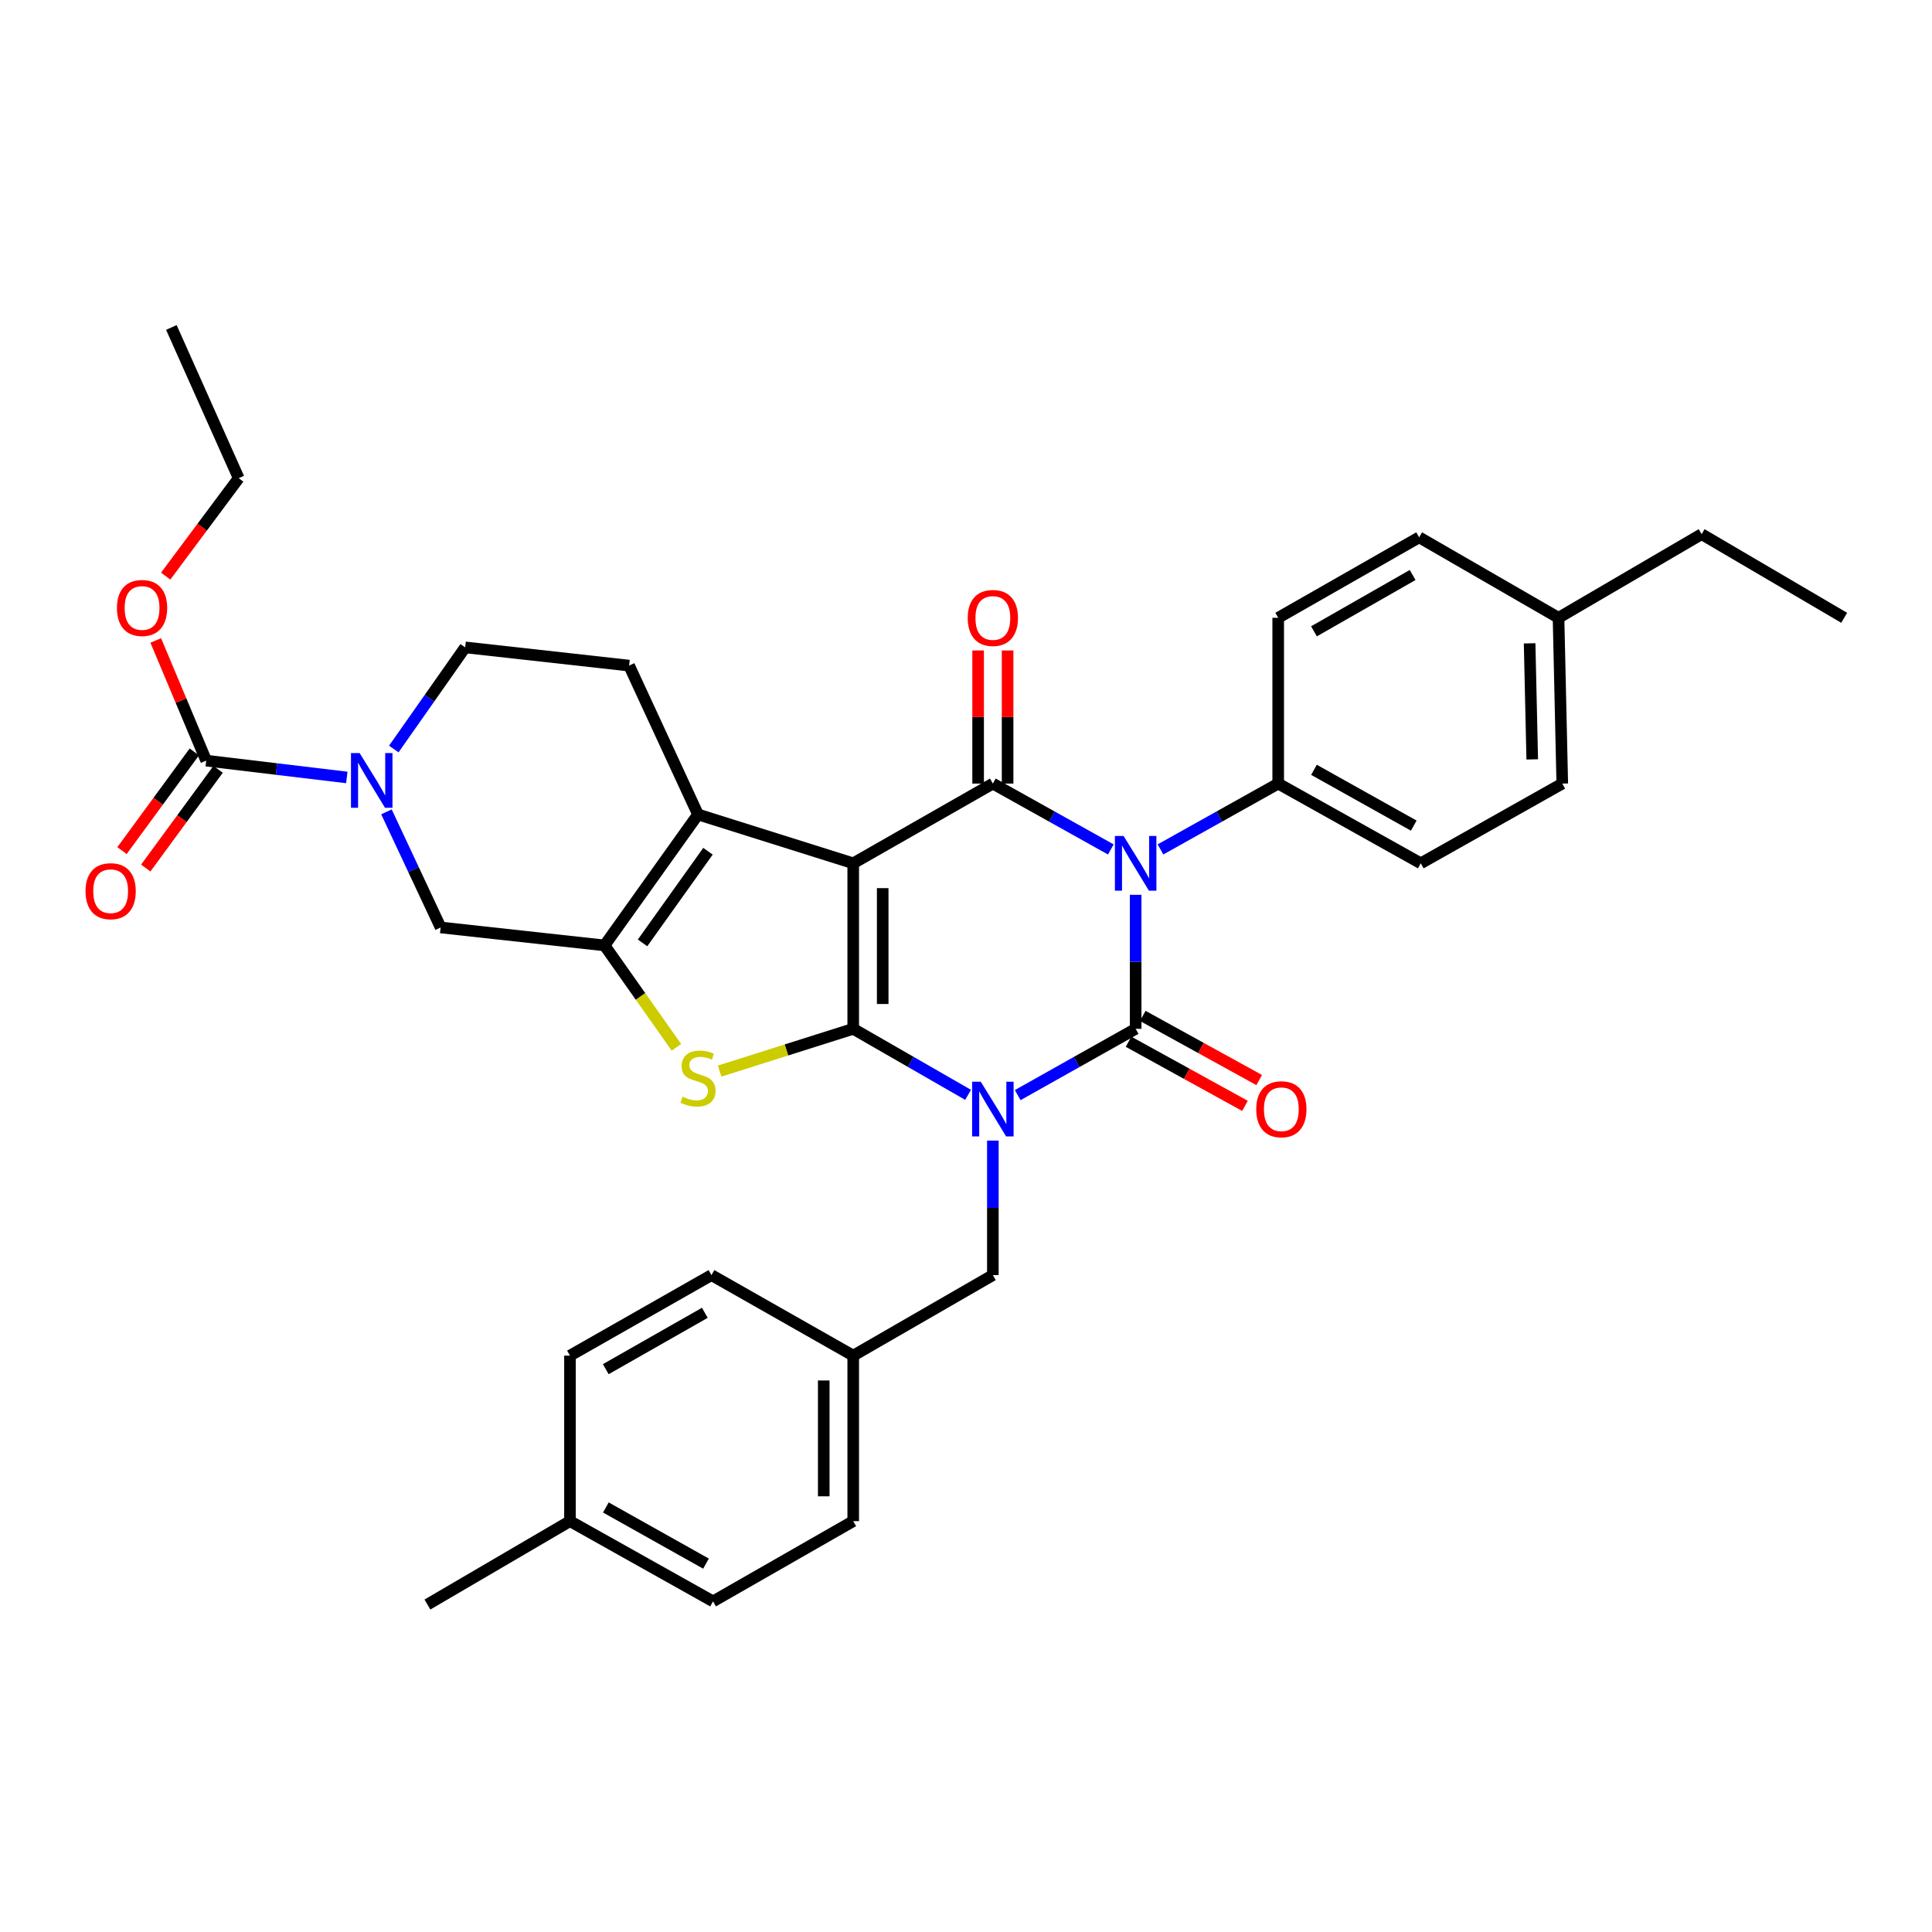 <?xml version='1.0' encoding='iso-8859-1'?>
<svg version='1.1' baseProfile='full'
              xmlns='http://www.w3.org/2000/svg'
                      xmlns:rdkit='http://www.rdkit.org/xml'
                      xmlns:xlink='http://www.w3.org/1999/xlink'
                  xml:space='preserve'
width='1000px' height='1000px' viewBox='0 0 1000 1000'>
<!-- END OF HEADER -->
<rect style='opacity:1.0;fill:#FFFFFF;stroke:none' width='1000' height='1000' x='0' y='0'> </rect>
<path class='bond-0' d='M 501.077,566.691 L 471.351,549.603' style='fill:none;fill-rule:evenodd;stroke:#0000FF;stroke-width:6px;stroke-linecap:butt;stroke-linejoin:miter;stroke-opacity:1' />
<path class='bond-0' d='M 471.351,549.603 L 441.626,532.514' style='fill:none;fill-rule:evenodd;stroke:#000000;stroke-width:6px;stroke-linecap:butt;stroke-linejoin:miter;stroke-opacity:1' />
<path class='bond-2' d='M 526.761,566.835 L 557.286,549.674' style='fill:none;fill-rule:evenodd;stroke:#0000FF;stroke-width:6px;stroke-linecap:butt;stroke-linejoin:miter;stroke-opacity:1' />
<path class='bond-2' d='M 557.286,549.674 L 587.812,532.514' style='fill:none;fill-rule:evenodd;stroke:#000000;stroke-width:6px;stroke-linecap:butt;stroke-linejoin:miter;stroke-opacity:1' />
<path class='bond-12' d='M 513.901,590.372 L 513.901,625.183' style='fill:none;fill-rule:evenodd;stroke:#0000FF;stroke-width:6px;stroke-linecap:butt;stroke-linejoin:miter;stroke-opacity:1' />
<path class='bond-12' d='M 513.901,625.183 L 513.901,659.994' style='fill:none;fill-rule:evenodd;stroke:#000000;stroke-width:6px;stroke-linecap:butt;stroke-linejoin:miter;stroke-opacity:1' />
<path class='bond-1' d='M 441.626,532.514 L 441.626,446.847' style='fill:none;fill-rule:evenodd;stroke:#000000;stroke-width:6px;stroke-linecap:butt;stroke-linejoin:miter;stroke-opacity:1' />
<path class='bond-1' d='M 456.883,519.664 L 456.883,459.697' style='fill:none;fill-rule:evenodd;stroke:#000000;stroke-width:6px;stroke-linecap:butt;stroke-linejoin:miter;stroke-opacity:1' />
<path class='bond-5' d='M 441.626,532.514 L 407.051,543.454' style='fill:none;fill-rule:evenodd;stroke:#000000;stroke-width:6px;stroke-linecap:butt;stroke-linejoin:miter;stroke-opacity:1' />
<path class='bond-5' d='M 407.051,543.454 L 372.476,554.394' style='fill:none;fill-rule:evenodd;stroke:#CCCC00;stroke-width:6px;stroke-linecap:butt;stroke-linejoin:miter;stroke-opacity:1' />
<path class='bond-6' d='M 441.626,446.847 L 361.29,421.571' style='fill:none;fill-rule:evenodd;stroke:#000000;stroke-width:6px;stroke-linecap:butt;stroke-linejoin:miter;stroke-opacity:1' />
<path class='bond-35' d='M 441.626,446.847 L 513.901,405.585' style='fill:none;fill-rule:evenodd;stroke:#000000;stroke-width:6px;stroke-linecap:butt;stroke-linejoin:miter;stroke-opacity:1' />
<path class='bond-3' d='M 587.812,532.514 L 587.812,497.831' style='fill:none;fill-rule:evenodd;stroke:#000000;stroke-width:6px;stroke-linecap:butt;stroke-linejoin:miter;stroke-opacity:1' />
<path class='bond-3' d='M 587.812,497.831 L 587.812,463.148' style='fill:none;fill-rule:evenodd;stroke:#0000FF;stroke-width:6px;stroke-linecap:butt;stroke-linejoin:miter;stroke-opacity:1' />
<path class='bond-14' d='M 584.131,539.196 L 614.26,555.796' style='fill:none;fill-rule:evenodd;stroke:#000000;stroke-width:6px;stroke-linecap:butt;stroke-linejoin:miter;stroke-opacity:1' />
<path class='bond-14' d='M 614.26,555.796 L 644.39,572.397' style='fill:none;fill-rule:evenodd;stroke:#FF0000;stroke-width:6px;stroke-linecap:butt;stroke-linejoin:miter;stroke-opacity:1' />
<path class='bond-14' d='M 591.493,525.833 L 621.623,542.433' style='fill:none;fill-rule:evenodd;stroke:#000000;stroke-width:6px;stroke-linecap:butt;stroke-linejoin:miter;stroke-opacity:1' />
<path class='bond-14' d='M 621.623,542.433 L 651.752,559.034' style='fill:none;fill-rule:evenodd;stroke:#FF0000;stroke-width:6px;stroke-linecap:butt;stroke-linejoin:miter;stroke-opacity:1' />
<path class='bond-4' d='M 574.956,439.67 L 544.428,422.627' style='fill:none;fill-rule:evenodd;stroke:#0000FF;stroke-width:6px;stroke-linecap:butt;stroke-linejoin:miter;stroke-opacity:1' />
<path class='bond-4' d='M 544.428,422.627 L 513.901,405.585' style='fill:none;fill-rule:evenodd;stroke:#000000;stroke-width:6px;stroke-linecap:butt;stroke-linejoin:miter;stroke-opacity:1' />
<path class='bond-11' d='M 600.666,439.659 L 631.131,422.622' style='fill:none;fill-rule:evenodd;stroke:#0000FF;stroke-width:6px;stroke-linecap:butt;stroke-linejoin:miter;stroke-opacity:1' />
<path class='bond-11' d='M 631.131,422.622 L 661.596,405.585' style='fill:none;fill-rule:evenodd;stroke:#000000;stroke-width:6px;stroke-linecap:butt;stroke-linejoin:miter;stroke-opacity:1' />
<path class='bond-15' d='M 521.529,405.585 L 521.529,371.132' style='fill:none;fill-rule:evenodd;stroke:#000000;stroke-width:6px;stroke-linecap:butt;stroke-linejoin:miter;stroke-opacity:1' />
<path class='bond-15' d='M 521.529,371.132 L 521.529,336.679' style='fill:none;fill-rule:evenodd;stroke:#FF0000;stroke-width:6px;stroke-linecap:butt;stroke-linejoin:miter;stroke-opacity:1' />
<path class='bond-15' d='M 506.273,405.585 L 506.273,371.132' style='fill:none;fill-rule:evenodd;stroke:#000000;stroke-width:6px;stroke-linecap:butt;stroke-linejoin:miter;stroke-opacity:1' />
<path class='bond-15' d='M 506.273,371.132 L 506.273,336.679' style='fill:none;fill-rule:evenodd;stroke:#FF0000;stroke-width:6px;stroke-linecap:butt;stroke-linejoin:miter;stroke-opacity:1' />
<path class='bond-7' d='M 350.111,542.087 L 331.51,515.716' style='fill:none;fill-rule:evenodd;stroke:#CCCC00;stroke-width:6px;stroke-linecap:butt;stroke-linejoin:miter;stroke-opacity:1' />
<path class='bond-7' d='M 331.51,515.716 L 312.908,489.346' style='fill:none;fill-rule:evenodd;stroke:#000000;stroke-width:6px;stroke-linecap:butt;stroke-linejoin:miter;stroke-opacity:1' />
<path class='bond-13' d='M 361.29,421.571 L 325.623,344.515' style='fill:none;fill-rule:evenodd;stroke:#000000;stroke-width:6px;stroke-linecap:butt;stroke-linejoin:miter;stroke-opacity:1' />
<path class='bond-36' d='M 361.29,421.571 L 312.908,489.346' style='fill:none;fill-rule:evenodd;stroke:#000000;stroke-width:6px;stroke-linecap:butt;stroke-linejoin:miter;stroke-opacity:1' />
<path class='bond-36' d='M 366.45,440.602 L 332.583,488.044' style='fill:none;fill-rule:evenodd;stroke:#000000;stroke-width:6px;stroke-linecap:butt;stroke-linejoin:miter;stroke-opacity:1' />
<path class='bond-10' d='M 312.908,489.346 L 228.072,480.047' style='fill:none;fill-rule:evenodd;stroke:#000000;stroke-width:6px;stroke-linecap:butt;stroke-linejoin:miter;stroke-opacity:1' />
<path class='bond-8' d='M 200.026,420.21 L 214.049,450.129' style='fill:none;fill-rule:evenodd;stroke:#0000FF;stroke-width:6px;stroke-linecap:butt;stroke-linejoin:miter;stroke-opacity:1' />
<path class='bond-8' d='M 214.049,450.129 L 228.072,480.047' style='fill:none;fill-rule:evenodd;stroke:#000000;stroke-width:6px;stroke-linecap:butt;stroke-linejoin:miter;stroke-opacity:1' />
<path class='bond-9' d='M 179.507,402.407 L 143.118,398.054' style='fill:none;fill-rule:evenodd;stroke:#0000FF;stroke-width:6px;stroke-linecap:butt;stroke-linejoin:miter;stroke-opacity:1' />
<path class='bond-9' d='M 143.118,398.054 L 106.729,393.702' style='fill:none;fill-rule:evenodd;stroke:#000000;stroke-width:6px;stroke-linecap:butt;stroke-linejoin:miter;stroke-opacity:1' />
<path class='bond-38' d='M 203.828,387.685 L 222.303,361.383' style='fill:none;fill-rule:evenodd;stroke:#0000FF;stroke-width:6px;stroke-linecap:butt;stroke-linejoin:miter;stroke-opacity:1' />
<path class='bond-38' d='M 222.303,361.383 L 240.777,335.081' style='fill:none;fill-rule:evenodd;stroke:#000000;stroke-width:6px;stroke-linecap:butt;stroke-linejoin:miter;stroke-opacity:1' />
<path class='bond-17' d='M 100.575,389.193 L 81.859,414.734' style='fill:none;fill-rule:evenodd;stroke:#000000;stroke-width:6px;stroke-linecap:butt;stroke-linejoin:miter;stroke-opacity:1' />
<path class='bond-17' d='M 81.859,414.734 L 63.144,440.276' style='fill:none;fill-rule:evenodd;stroke:#FF0000;stroke-width:6px;stroke-linecap:butt;stroke-linejoin:miter;stroke-opacity:1' />
<path class='bond-17' d='M 112.882,398.211 L 94.166,423.752' style='fill:none;fill-rule:evenodd;stroke:#000000;stroke-width:6px;stroke-linecap:butt;stroke-linejoin:miter;stroke-opacity:1' />
<path class='bond-17' d='M 94.166,423.752 L 75.45,449.294' style='fill:none;fill-rule:evenodd;stroke:#FF0000;stroke-width:6px;stroke-linecap:butt;stroke-linejoin:miter;stroke-opacity:1' />
<path class='bond-21' d='M 106.729,393.702 L 93.676,362.605' style='fill:none;fill-rule:evenodd;stroke:#000000;stroke-width:6px;stroke-linecap:butt;stroke-linejoin:miter;stroke-opacity:1' />
<path class='bond-21' d='M 93.676,362.605 L 80.623,331.508' style='fill:none;fill-rule:evenodd;stroke:#FF0000;stroke-width:6px;stroke-linecap:butt;stroke-linejoin:miter;stroke-opacity:1' />
<path class='bond-18' d='M 661.596,405.585 L 735.389,446.847' style='fill:none;fill-rule:evenodd;stroke:#000000;stroke-width:6px;stroke-linecap:butt;stroke-linejoin:miter;stroke-opacity:1' />
<path class='bond-18' d='M 680.111,398.458 L 731.766,427.341' style='fill:none;fill-rule:evenodd;stroke:#000000;stroke-width:6px;stroke-linecap:butt;stroke-linejoin:miter;stroke-opacity:1' />
<path class='bond-19' d='M 661.596,405.585 L 661.596,319.774' style='fill:none;fill-rule:evenodd;stroke:#000000;stroke-width:6px;stroke-linecap:butt;stroke-linejoin:miter;stroke-opacity:1' />
<path class='bond-20' d='M 513.901,659.994 L 441.626,701.679' style='fill:none;fill-rule:evenodd;stroke:#000000;stroke-width:6px;stroke-linecap:butt;stroke-linejoin:miter;stroke-opacity:1' />
<path class='bond-16' d='M 325.623,344.515 L 240.777,335.081' style='fill:none;fill-rule:evenodd;stroke:#000000;stroke-width:6px;stroke-linecap:butt;stroke-linejoin:miter;stroke-opacity:1' />
<path class='bond-22' d='M 735.389,446.847 L 808.63,405.585' style='fill:none;fill-rule:evenodd;stroke:#000000;stroke-width:6px;stroke-linecap:butt;stroke-linejoin:miter;stroke-opacity:1' />
<path class='bond-23' d='M 661.596,319.774 L 734.558,278.122' style='fill:none;fill-rule:evenodd;stroke:#000000;stroke-width:6px;stroke-linecap:butt;stroke-linejoin:miter;stroke-opacity:1' />
<path class='bond-23' d='M 680.104,326.776 L 731.178,297.62' style='fill:none;fill-rule:evenodd;stroke:#000000;stroke-width:6px;stroke-linecap:butt;stroke-linejoin:miter;stroke-opacity:1' />
<path class='bond-26' d='M 441.626,701.679 L 368.257,659.994' style='fill:none;fill-rule:evenodd;stroke:#000000;stroke-width:6px;stroke-linecap:butt;stroke-linejoin:miter;stroke-opacity:1' />
<path class='bond-27' d='M 441.626,701.679 L 441.626,787.338' style='fill:none;fill-rule:evenodd;stroke:#000000;stroke-width:6px;stroke-linecap:butt;stroke-linejoin:miter;stroke-opacity:1' />
<path class='bond-27' d='M 426.369,714.528 L 426.369,774.489' style='fill:none;fill-rule:evenodd;stroke:#000000;stroke-width:6px;stroke-linecap:butt;stroke-linejoin:miter;stroke-opacity:1' />
<path class='bond-30' d='M 85.761,298.191 L 104.653,272.845' style='fill:none;fill-rule:evenodd;stroke:#FF0000;stroke-width:6px;stroke-linecap:butt;stroke-linejoin:miter;stroke-opacity:1' />
<path class='bond-30' d='M 104.653,272.845 L 123.545,247.498' style='fill:none;fill-rule:evenodd;stroke:#000000;stroke-width:6px;stroke-linecap:butt;stroke-linejoin:miter;stroke-opacity:1' />
<path class='bond-39' d='M 808.63,405.585 L 806.689,319.774' style='fill:none;fill-rule:evenodd;stroke:#000000;stroke-width:6px;stroke-linecap:butt;stroke-linejoin:miter;stroke-opacity:1' />
<path class='bond-39' d='M 793.086,393.059 L 791.727,332.99' style='fill:none;fill-rule:evenodd;stroke:#000000;stroke-width:6px;stroke-linecap:butt;stroke-linejoin:miter;stroke-opacity:1' />
<path class='bond-24' d='M 734.558,278.122 L 806.689,319.774' style='fill:none;fill-rule:evenodd;stroke:#000000;stroke-width:6px;stroke-linecap:butt;stroke-linejoin:miter;stroke-opacity:1' />
<path class='bond-31' d='M 806.689,319.774 L 880.761,276.478' style='fill:none;fill-rule:evenodd;stroke:#000000;stroke-width:6px;stroke-linecap:butt;stroke-linejoin:miter;stroke-opacity:1' />
<path class='bond-25' d='M 295.015,787.338 L 369.071,828.871' style='fill:none;fill-rule:evenodd;stroke:#000000;stroke-width:6px;stroke-linecap:butt;stroke-linejoin:miter;stroke-opacity:1' />
<path class='bond-25' d='M 313.587,780.261 L 365.425,809.334' style='fill:none;fill-rule:evenodd;stroke:#000000;stroke-width:6px;stroke-linecap:butt;stroke-linejoin:miter;stroke-opacity:1' />
<path class='bond-32' d='M 295.015,787.338 L 221.231,830.507' style='fill:none;fill-rule:evenodd;stroke:#000000;stroke-width:6px;stroke-linecap:butt;stroke-linejoin:miter;stroke-opacity:1' />
<path class='bond-37' d='M 295.015,787.338 L 295.015,701.679' style='fill:none;fill-rule:evenodd;stroke:#000000;stroke-width:6px;stroke-linecap:butt;stroke-linejoin:miter;stroke-opacity:1' />
<path class='bond-28' d='M 368.257,659.994 L 295.015,701.679' style='fill:none;fill-rule:evenodd;stroke:#000000;stroke-width:6px;stroke-linecap:butt;stroke-linejoin:miter;stroke-opacity:1' />
<path class='bond-28' d='M 364.818,679.506 L 313.548,708.686' style='fill:none;fill-rule:evenodd;stroke:#000000;stroke-width:6px;stroke-linecap:butt;stroke-linejoin:miter;stroke-opacity:1' />
<path class='bond-29' d='M 441.626,787.338 L 369.071,828.871' style='fill:none;fill-rule:evenodd;stroke:#000000;stroke-width:6px;stroke-linecap:butt;stroke-linejoin:miter;stroke-opacity:1' />
<path class='bond-34' d='M 123.545,247.498 L 88.7,169.493' style='fill:none;fill-rule:evenodd;stroke:#000000;stroke-width:6px;stroke-linecap:butt;stroke-linejoin:miter;stroke-opacity:1' />
<path class='bond-33' d='M 880.761,276.478 L 954.545,319.774' style='fill:none;fill-rule:evenodd;stroke:#000000;stroke-width:6px;stroke-linecap:butt;stroke-linejoin:miter;stroke-opacity:1' />
<path  class='atom-0' d='M 507.641 559.904
L 516.921 574.904
Q 517.841 576.384, 519.321 579.064
Q 520.801 581.744, 520.881 581.904
L 520.881 559.904
L 524.641 559.904
L 524.641 588.224
L 520.761 588.224
L 510.801 571.824
Q 509.641 569.904, 508.401 567.704
Q 507.201 565.504, 506.841 564.824
L 506.841 588.224
L 503.161 588.224
L 503.161 559.904
L 507.641 559.904
' fill='#0000FF'/>
<path  class='atom-4' d='M 581.552 432.687
L 590.832 447.687
Q 591.752 449.167, 593.232 451.847
Q 594.712 454.527, 594.792 454.687
L 594.792 432.687
L 598.552 432.687
L 598.552 461.007
L 594.672 461.007
L 584.712 444.607
Q 583.552 442.687, 582.312 440.487
Q 581.112 438.287, 580.752 437.607
L 580.752 461.007
L 577.072 461.007
L 577.072 432.687
L 581.552 432.687
' fill='#0000FF'/>
<path  class='atom-6' d='M 353.29 567.654
Q 353.61 567.774, 354.93 568.334
Q 356.25 568.894, 357.69 569.254
Q 359.17 569.574, 360.61 569.574
Q 363.29 569.574, 364.85 568.294
Q 366.41 566.974, 366.41 564.694
Q 366.41 563.134, 365.61 562.174
Q 364.85 561.214, 363.65 560.694
Q 362.45 560.174, 360.45 559.574
Q 357.93 558.814, 356.41 558.094
Q 354.93 557.374, 353.85 555.854
Q 352.81 554.334, 352.81 551.774
Q 352.81 548.214, 355.21 546.014
Q 357.65 543.814, 362.45 543.814
Q 365.73 543.814, 369.45 545.374
L 368.53 548.454
Q 365.13 547.054, 362.57 547.054
Q 359.81 547.054, 358.29 548.214
Q 356.77 549.334, 356.81 551.294
Q 356.81 552.814, 357.57 553.734
Q 358.37 554.654, 359.49 555.174
Q 360.65 555.694, 362.57 556.294
Q 365.13 557.094, 366.65 557.894
Q 368.17 558.694, 369.25 560.334
Q 370.37 561.934, 370.37 564.694
Q 370.37 568.614, 367.73 570.734
Q 365.13 572.814, 360.77 572.814
Q 358.25 572.814, 356.33 572.254
Q 354.45 571.734, 352.21 570.814
L 353.29 567.654
' fill='#CCCC00'/>
<path  class='atom-9' d='M 186.144 389.789
L 195.424 404.789
Q 196.344 406.269, 197.824 408.949
Q 199.304 411.629, 199.384 411.789
L 199.384 389.789
L 203.144 389.789
L 203.144 418.109
L 199.264 418.109
L 189.304 401.709
Q 188.144 399.789, 186.904 397.589
Q 185.704 395.389, 185.344 394.709
L 185.344 418.109
L 181.664 418.109
L 181.664 389.789
L 186.144 389.789
' fill='#0000FF'/>
<path  class='atom-15' d='M 650.224 574.144
Q 650.224 567.344, 653.584 563.544
Q 656.944 559.744, 663.224 559.744
Q 669.504 559.744, 672.864 563.544
Q 676.224 567.344, 676.224 574.144
Q 676.224 581.024, 672.824 584.944
Q 669.424 588.824, 663.224 588.824
Q 656.984 588.824, 653.584 584.944
Q 650.224 581.064, 650.224 574.144
M 663.224 585.624
Q 667.544 585.624, 669.864 582.744
Q 672.224 579.824, 672.224 574.144
Q 672.224 568.584, 669.864 565.784
Q 667.544 562.944, 663.224 562.944
Q 658.904 562.944, 656.544 565.744
Q 654.224 568.544, 654.224 574.144
Q 654.224 579.864, 656.544 582.744
Q 658.904 585.624, 663.224 585.624
' fill='#FF0000'/>
<path  class='atom-16' d='M 500.901 319.854
Q 500.901 313.054, 504.261 309.254
Q 507.621 305.454, 513.901 305.454
Q 520.181 305.454, 523.541 309.254
Q 526.901 313.054, 526.901 319.854
Q 526.901 326.734, 523.501 330.654
Q 520.101 334.534, 513.901 334.534
Q 507.661 334.534, 504.261 330.654
Q 500.901 326.774, 500.901 319.854
M 513.901 331.334
Q 518.221 331.334, 520.541 328.454
Q 522.901 325.534, 522.901 319.854
Q 522.901 314.294, 520.541 311.494
Q 518.221 308.654, 513.901 308.654
Q 509.581 308.654, 507.221 311.454
Q 504.901 314.254, 504.901 319.854
Q 504.901 325.574, 507.221 328.454
Q 509.581 331.334, 513.901 331.334
' fill='#FF0000'/>
<path  class='atom-18' d='M 44.271 461.277
Q 44.271 454.477, 47.631 450.677
Q 50.991 446.877, 57.271 446.877
Q 63.551 446.877, 66.911 450.677
Q 70.271 454.477, 70.271 461.277
Q 70.271 468.157, 66.871 472.077
Q 63.471 475.957, 57.271 475.957
Q 51.031 475.957, 47.631 472.077
Q 44.271 468.197, 44.271 461.277
M 57.271 472.757
Q 61.591 472.757, 63.911 469.877
Q 66.271 466.957, 66.271 461.277
Q 66.271 455.717, 63.911 452.917
Q 61.591 450.077, 57.271 450.077
Q 52.951 450.077, 50.591 452.877
Q 48.271 455.677, 48.271 461.277
Q 48.271 466.997, 50.591 469.877
Q 52.951 472.757, 57.271 472.757
' fill='#FF0000'/>
<path  class='atom-22' d='M 60.528 314.683
Q 60.528 307.883, 63.888 304.083
Q 67.248 300.283, 73.528 300.283
Q 79.808 300.283, 83.168 304.083
Q 86.528 307.883, 86.528 314.683
Q 86.528 321.563, 83.128 325.483
Q 79.728 329.363, 73.528 329.363
Q 67.288 329.363, 63.888 325.483
Q 60.528 321.603, 60.528 314.683
M 73.528 326.163
Q 77.848 326.163, 80.168 323.283
Q 82.528 320.363, 82.528 314.683
Q 82.528 309.123, 80.168 306.323
Q 77.848 303.483, 73.528 303.483
Q 69.208 303.483, 66.848 306.283
Q 64.528 309.083, 64.528 314.683
Q 64.528 320.403, 66.848 323.283
Q 69.208 326.163, 73.528 326.163
' fill='#FF0000'/>
</svg>
